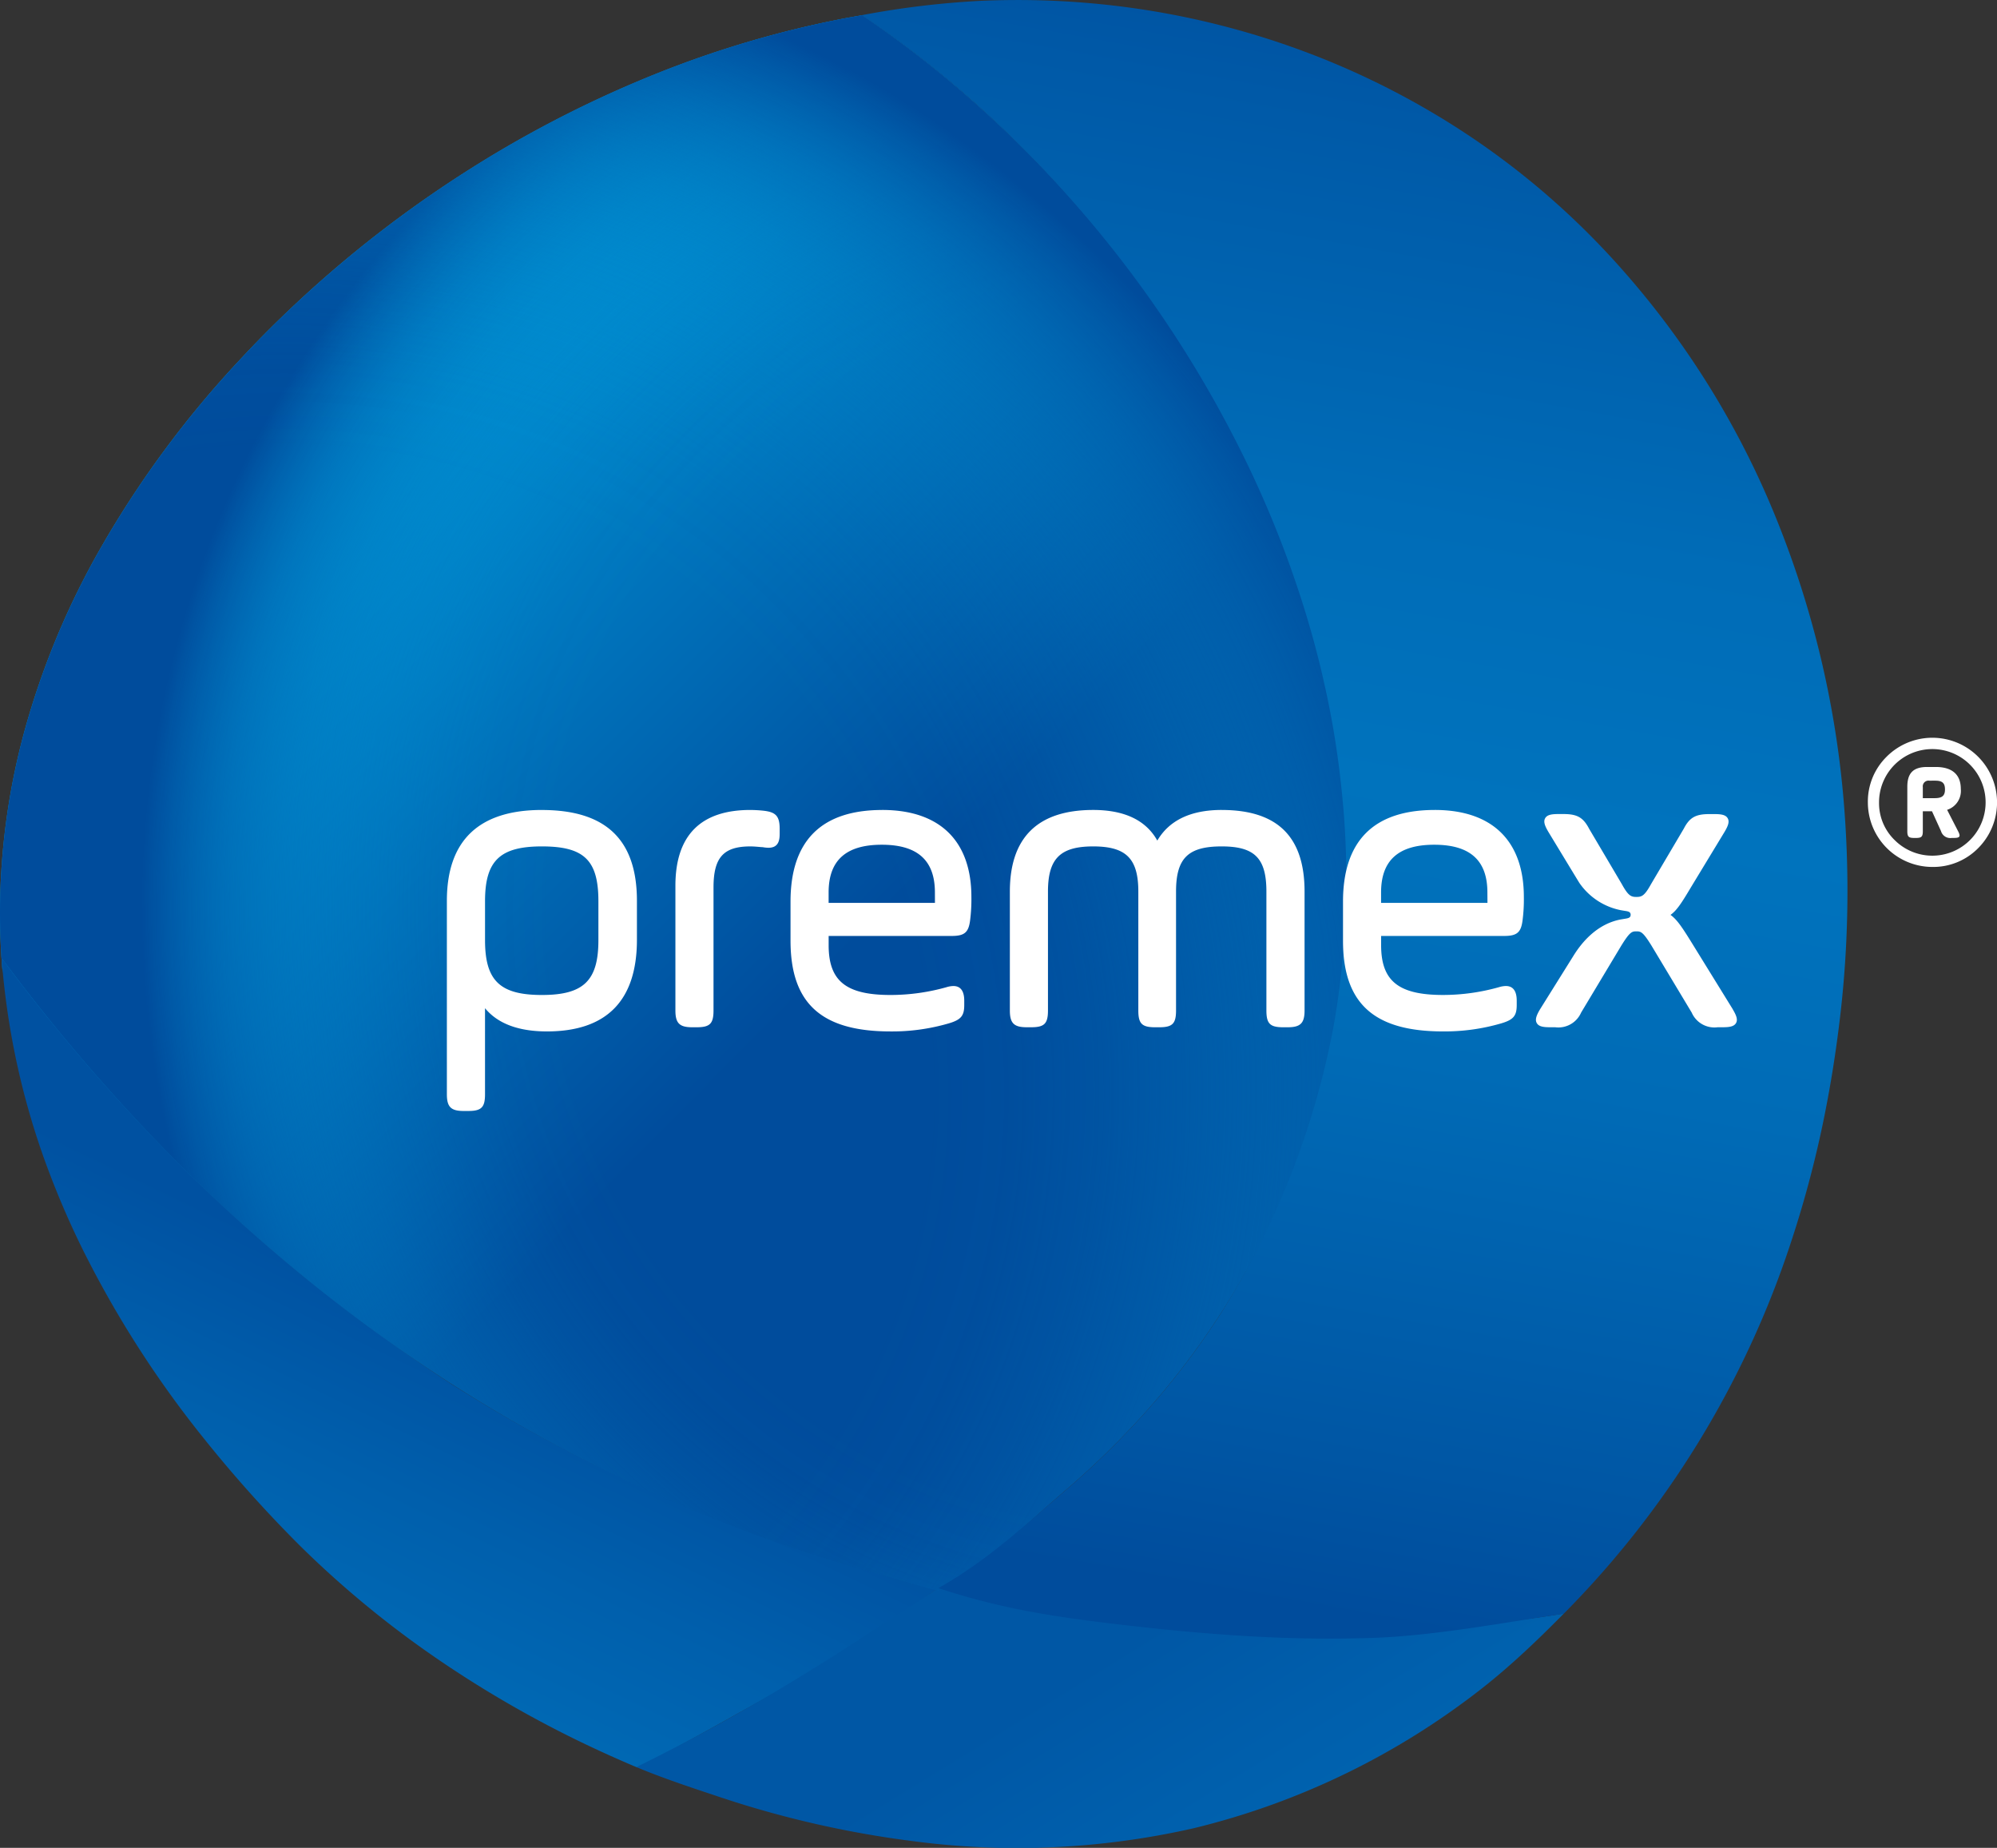 <svg xmlns="http://www.w3.org/2000/svg" xmlns:xlink="http://www.w3.org/1999/xlink" width="264.435" height="244.637" viewBox="0 0 264.435 244.637">
  <rect x="0" y="0" width="264.435" height="244.637" fill="#333333" stroke="none"/>
  <defs>
    <linearGradient id="linear-gradient" x1="0.258" y1="0.83" x2="0.468" y2="0.448" gradientUnits="objectBoundingBox">
      <stop offset="0" stop-color="#006bb6"/>
      <stop offset="0.527" stop-color="#005fac"/>
      <stop offset="1" stop-color="#0051a1"/>
    </linearGradient>
    <linearGradient id="linear-gradient-2" x1="1.182" y1="0.777" x2="0.427" y2="0.436" gradientUnits="objectBoundingBox">
      <stop offset="0" stop-color="#006bb6"/>
      <stop offset="0.592" stop-color="#0060ad"/>
      <stop offset="1" stop-color="#0057a5"/>
    </linearGradient>
    <linearGradient id="linear-gradient-3" x1="0.246" y1="0.181" x2="0.787" y2="0.814" gradientUnits="objectBoundingBox">
      <stop offset="0" stop-color="#009cdc"/>
      <stop offset="0.675" stop-color="#004c9c"/>
    </linearGradient>
    <radialGradient id="radial-gradient" cx="0.81" cy="0.567" r="0.646" gradientTransform="translate(-0.084) scale(1.169 1)" gradientUnits="objectBoundingBox">
      <stop offset="0.601" stop-color="#009cdc" stop-opacity="0"/>
      <stop offset="0.665" stop-color="#0099da" stop-opacity="0.024"/>
      <stop offset="0.729" stop-color="#0093d5" stop-opacity="0.102"/>
      <stop offset="0.793" stop-color="#0089cd" stop-opacity="0.227"/>
      <stop offset="0.857" stop-color="#007bc1" stop-opacity="0.408"/>
      <stop offset="0.92" stop-color="#0068b3" stop-opacity="0.639"/>
      <stop offset="0.983" stop-color="#0052a1" stop-opacity="0.918"/>
      <stop offset="1" stop-color="#004c9c"/>
    </radialGradient>
    <radialGradient id="radial-gradient-2" cx="0.254" cy="0.683" r="0.737" gradientTransform="translate(-0.084) scale(1.169 1)" gradientUnits="objectBoundingBox">
      <stop offset="0.55" stop-color="#009cdc" stop-opacity="0"/>
      <stop offset="0.623" stop-color="#0099da" stop-opacity="0.024"/>
      <stop offset="0.695" stop-color="#0093d5" stop-opacity="0.102"/>
      <stop offset="0.767" stop-color="#0089cd" stop-opacity="0.227"/>
      <stop offset="0.839" stop-color="#007bc1" stop-opacity="0.408"/>
      <stop offset="0.91" stop-color="#0068b3" stop-opacity="0.639"/>
      <stop offset="0.981" stop-color="#0052a1" stop-opacity="0.918"/>
      <stop offset="1" stop-color="#004c9c"/>
    </radialGradient>
    <linearGradient id="linear-gradient-4" x1="0.538" y1="-0.063" x2="0.425" y2="0.98" gradientUnits="objectBoundingBox">
      <stop offset="0" stop-color="#004c9c"/>
      <stop offset="0.127" stop-color="#0059a7"/>
      <stop offset="0.355" stop-color="#006cb7"/>
      <stop offset="0.514" stop-color="#0073bd"/>
      <stop offset="0.67" stop-color="#006bb6"/>
      <stop offset="0.907" stop-color="#0056a4"/>
      <stop offset="1" stop-color="#004c9c"/>
    </linearGradient>
  </defs>
  <g id="logo_n" transform="translate(-12.269 -9.697)">
    <path id="Trazado_92" data-name="Trazado 92" d="M12.382,88.892a101.6,101.6,0,0,0,5.246,25.782,113.789,113.789,0,0,0,5.551,13.258,138.158,138.158,0,0,0,15.963,24.9A169.6,169.6,0,0,0,52.2,167.376a132.2,132.2,0,0,0,17.323,14.3,146.693,146.693,0,0,0,19.232,11.239q3.851,1.87,7.81,3.536,1.046-.512,2.1-1.039c.348-.174.7-.351,1.047-.525,2.992-1.505,12.784-7.045,15.857-8.721,9.114-4.984,11.719-6.794,20.7-13.343-5.646-1.5-10.959-2.891-16.368-4.634-4.436-1.43-8.836-3.057-13.166-4.783a205.371,205.371,0,0,1-33.715-17.053c-3.919-2.476-7.754-5.164-11.651-8.017-3.653-2.669-7.3-5.509-10.774-8.405A223.82,223.82,0,0,1,32.4,112.921,255.543,255.543,0,0,1,12.382,88.892Z" transform="translate(0.067 47.233)" fill="url(#linear-gradient)"/>
    <path id="Trazado_93" data-name="Trazado 93" d="M96.543,146.9q-5.8,3.841-11.839,7.473c-6.419,3.847-13,7.466-19.653,10.725,3.483,1.461,7.275,2.714,10.859,3.906a133.868,133.868,0,0,0,25.661,5.886,105.412,105.412,0,0,0,37.3-1.7,100.006,100.006,0,0,0,35.64-16.606,85.323,85.323,0,0,0,6.673-5.4c2.262-2.015,4.441-4.141,6.687-6.413a177.561,177.561,0,0,1-19.575,2.067q-4.315.261-8.64.348a219.43,219.43,0,0,1-27.5-1.172,217.756,217.756,0,0,1-27.171-4.625c-2.728,1.994-5.658,3.664-8.442,5.511" transform="translate(31.48 78.541)" fill="url(#linear-gradient-2)"/>
    <path id="Trazado_94" data-name="Trazado 94" d="M124.778,11.253A136.471,136.471,0,0,0,97.856,19.24,151.2,151.2,0,0,0,73.689,31.845,155.369,155.369,0,0,0,50.1,50.413q-3.1,2.967-6,6.09A133.349,133.349,0,0,0,25.131,82.325,104.707,104.707,0,0,0,15.546,105.6,91.829,91.829,0,0,0,12.3,127.467a90.278,90.278,0,0,0,.318,10.254q-.024-.91-.053-1.82a248.154,248.154,0,0,0,19.863,23.526,226.568,226.568,0,0,0,17.3,16.253,211.657,211.657,0,0,0,23.4,17.163,205.892,205.892,0,0,0,19.045,10.669q7.167,3.534,14.6,6.5,4.164,1.662,8.4,3.139,7.2,2.512,14.578,4.5c2.16.583,4.587,1.392,6.762,1.906,1.866-.477,3.268-2.067,4.823-3.182,4.267-3.06,7.811-6.525,12.085-10.184q4.092-3.5,7.83-7.393a103.8,103.8,0,0,0,13.79-17.758,105.347,105.347,0,0,0,9.778-20.613,106.741,106.741,0,0,0,4.159-15.709q.862-4.665,1.311-9.419a108.821,108.821,0,0,0-.188-22.28c-.3-2.853-.736-5.749-1.24-8.536q-1.111-6.147-2.84-12.16-1.386-4.837-3.139-9.559a142.765,142.765,0,0,0-6.36-14.578,154.267,154.267,0,0,0-32.094-42.816q-3.774-3.534-7.746-6.79-3.661-2.981-7.391-5.637-1.422-1.015-2.853-1.983c-.554.1-1.106.193-1.659.3" transform="translate(0 0.751)" fill="url(#linear-gradient-3)"/>
    <path id="Trazado_95" data-name="Trazado 95" d="M124.778,11.253A136.471,136.471,0,0,0,97.856,19.24,151.2,151.2,0,0,0,73.689,31.845,155.369,155.369,0,0,0,50.1,50.413q-3.1,2.967-6,6.09A133.349,133.349,0,0,0,25.131,82.325,104.707,104.707,0,0,0,15.546,105.6,91.829,91.829,0,0,0,12.3,127.467a90.278,90.278,0,0,0,.318,10.254q-.024-.91-.053-1.82a248.154,248.154,0,0,0,19.863,23.526,226.568,226.568,0,0,0,17.3,16.253,211.657,211.657,0,0,0,23.4,17.163,205.892,205.892,0,0,0,19.045,10.669q7.167,3.534,14.6,6.5,4.164,1.662,8.4,3.139,7.2,2.512,14.578,4.5c2.16.583,4.587,1.392,6.762,1.906,1.866-.477,3.268-2.067,4.823-3.182,4.267-3.06,7.811-6.525,12.085-10.184q4.092-3.5,7.83-7.393a103.8,103.8,0,0,0,13.79-17.758,105.347,105.347,0,0,0,9.778-20.613,106.741,106.741,0,0,0,4.159-15.709q.862-4.665,1.311-9.419a108.821,108.821,0,0,0-.188-22.28c-.3-2.853-.736-5.749-1.24-8.536q-1.111-6.147-2.84-12.16-1.386-4.837-3.139-9.559a142.765,142.765,0,0,0-6.36-14.578,154.267,154.267,0,0,0-32.094-42.816q-3.774-3.534-7.746-6.79-3.661-2.981-7.391-5.637-1.422-1.015-2.853-1.983c-.554.1-1.106.193-1.659.3" transform="translate(0 0.751)" fill="url(#radial-gradient)"/>
    <path id="Trazado_96" data-name="Trazado 96" d="M124.778,11.253A136.471,136.471,0,0,0,97.856,19.24,151.2,151.2,0,0,0,73.689,31.845,155.369,155.369,0,0,0,50.1,50.413q-3.1,2.967-6,6.09A133.349,133.349,0,0,0,25.131,82.325,104.707,104.707,0,0,0,15.546,105.6,91.829,91.829,0,0,0,12.3,127.467a90.278,90.278,0,0,0,.318,10.254q-.024-.91-.053-1.82a248.154,248.154,0,0,0,19.863,23.526,226.568,226.568,0,0,0,17.3,16.253,211.657,211.657,0,0,0,23.4,17.163,205.892,205.892,0,0,0,19.045,10.669q7.167,3.534,14.6,6.5,4.164,1.662,8.4,3.139,7.2,2.512,14.578,4.5c2.16.583,4.587,1.392,6.762,1.906,1.866-.477,3.268-2.067,4.823-3.182,4.267-3.06,7.811-6.525,12.085-10.184q4.092-3.5,7.83-7.393a103.8,103.8,0,0,0,13.79-17.758,105.347,105.347,0,0,0,9.778-20.613,106.741,106.741,0,0,0,4.159-15.709q.862-4.665,1.311-9.419a108.821,108.821,0,0,0-.188-22.28c-.3-2.853-.736-5.749-1.24-8.536q-1.111-6.147-2.84-12.16-1.386-4.837-3.139-9.559a142.765,142.765,0,0,0-6.36-14.578,154.267,154.267,0,0,0-32.094-42.816q-3.774-3.534-7.746-6.79-3.661-2.981-7.391-5.637-1.422-1.015-2.853-1.983c-.554.1-1.106.193-1.659.3" transform="translate(0 0.751)" fill="url(#radial-gradient-2)"/>
    <path id="Trazado_97" data-name="Trazado 97" d="M99.627,9.8a116.843,116.843,0,0,0-15.86,1.9c3.6,2.436,6.9,4.882,10.271,7.629q3.977,3.247,7.746,6.79a153.664,153.664,0,0,1,31.925,42.816,139.493,139.493,0,0,1,8.463,20.817,126.262,126.262,0,0,1,3.836,15.48c.506,2.787.92,5.728,1.22,8.581a108.96,108.96,0,0,1,.532,17.569,106.435,106.435,0,0,1-1.512,14,108.778,108.778,0,0,1-15.1,38.4,103.227,103.227,0,0,1-12.535,15.773q-3.726,3.886-7.83,7.393c-5.67,4.855-10.391,9.326-16.9,13,7.827,2.586,14.65,3.7,22.931,4.693,7.73.924,15.251,1.628,22.83,1.887q5.84.2,11.692.011c8.206-.275,17.228-2.007,25.349-3.194A125.118,125.118,0,0,0,206.8,174.1a143.329,143.329,0,0,0,4.542-17.332q1.1-5.591,1.812-11.366a142.82,142.82,0,0,0,.519-30.677,128.168,128.168,0,0,0-8.79-36.253,114.335,114.335,0,0,0-21.56-34.324A104.124,104.124,0,0,0,158.773,24.3a106.329,106.329,0,0,0-14.62-7.091,108.053,108.053,0,0,0-28.142-6.893A109.914,109.914,0,0,0,104.4,9.7q-2.38,0-4.77.1" transform="translate(42.642 0)" fill="url(#linear-gradient-4)"/>
    <path id="Trazado_98" data-name="Trazado 98" d="M61.92,76.867c-8.352,0-12.585,4.045-12.585,12.029V114.5c0,1.679.538,2.217,2.219,2.217h.613c1.742,0,2.219-.476,2.219-2.217V103.11c1.684,2.047,4.436,3.075,8.2,3.075,7.909,0,11.916-4.088,11.916-12.138V88.9c0-8.1-4.114-12.029-12.58-12.029M69.4,94.105c0,5.358-1.957,7.256-7.479,7.256-5.567,0-7.533-1.9-7.533-7.256V88.95c0-5.362,1.967-7.259,7.533-7.259,5.592,0,7.479,1.828,7.479,7.259ZM91.341,76.974a17.9,17.9,0,0,0-1.822-.107c-6.582,0-9.922,3.376-9.922,10.032v16.516c0,1.673.536,2.219,2.217,2.219h.608c1.742,0,2.221-.477,2.221-2.219V87.121c0-3.962,1.322-5.429,4.875-5.429.405,0,.86.037,1.4.088l.252.013a4.1,4.1,0,0,0,.774.075c1.459,0,1.459-1.266,1.459-1.952v-.552c0-1.638-.481-2.2-2.059-2.388m15.637-.107c-8.054,0-12.141,4.079-12.141,12.134v5.158c0,8.321,4.087,12.026,13.249,12.026a26.707,26.707,0,0,0,7.72-1.071c1.6-.476,2.035-.993,2.035-2.422v-.5c0-.495,0-2.019-1.435-2.019a3.241,3.241,0,0,0-.9.15,27.411,27.411,0,0,1-7.42,1.036c-5.9,0-8.2-1.852-8.2-6.59V93.546h16.29c1.7,0,2.243-.465,2.443-2.09a22.187,22.187,0,0,0,.168-3.067c0-7.434-4.192-11.523-11.807-11.523m6.981,12.3H99.885V87.782c0-4.245,2.3-6.312,7.037-6.312s7.037,2.067,7.037,6.312Zm37.966-12.3c-4.076,0-6.941,1.362-8.522,4.055-1.5-2.693-4.349-4.055-8.49-4.055-7.323,0-11.034,3.632-11.034,10.806v15.742c0,1.673.538,2.219,2.219,2.219h.61c1.738,0,2.217-.477,2.217-2.219V87.673c0-4.365,1.622-5.982,5.988-5.982s5.977,1.617,5.977,5.982v15.742c0,1.742.481,2.219,2.222,2.219h.556c1.738,0,2.216-.477,2.216-2.219V87.673c0-4.414,1.584-5.982,6.041-5.982,4.377,0,5.924,1.568,5.924,5.982v15.742c0,1.742.481,2.219,2.221,2.219h.611c1.681,0,2.221-.546,2.221-2.219V87.673c0-7.273-3.589-10.806-10.977-10.806m28.21,0c-8.057,0-12.142,4.079-12.142,12.134v5.158c0,8.321,4.085,12.026,13.249,12.026a26.7,26.7,0,0,0,7.719-1.071c1.6-.476,2.035-.993,2.035-2.422v-.5c0-.495,0-2.019-1.437-2.019a3.259,3.259,0,0,0-.9.15,27.391,27.391,0,0,1-7.419,1.036c-5.9,0-8.2-1.852-8.2-6.59V93.546h16.29c1.7,0,2.245-.465,2.441-2.09a21.411,21.411,0,0,0,.169-3.067c0-7.434-4.191-11.523-11.8-11.523m6.981,12.3H173.039V87.782c0-4.245,2.3-6.312,7.039-6.312s7.039,2.067,7.039,6.312Zm32.479,14.076-5.548-8.985c-1.236-1.989-1.877-2.913-2.692-3.5.814-.573,1.451-1.544,2.693-3.632l4.44-7.32c.473-.792.709-1.37.441-1.836s-.868-.556-1.766-.556H216.5c-1.818,0-2.613.455-3.38,1.933l-4.334,7.336c-.856,1.553-1.229,1.7-1.938,1.7s-1.082-.15-1.943-1.719l-4.313-7.3c-.784-1.5-1.574-1.956-3.391-1.956h-.666c-.9,0-1.507.089-1.77.556s-.027,1.044.445,1.836c0,0,3.156,5.207,4.069,6.7a8.7,8.7,0,0,0,5.532,3.641l.516.086c.423.064.758.117.758.52s-.335.455-.758.524l-.516.085c-3.092.568-5.121,2.921-6.282,4.791l-4.43,7.091c-.471.792-.707,1.371-.445,1.839s.872.557,1.769.557h.667a3.286,3.286,0,0,0,3.434-1.936l5.321-8.865c1.125-1.814,1.4-1.895,2-1.895s.881.081,2,1.889l5.329,8.871a3.28,3.28,0,0,0,3.431,1.936h.661c.9,0,1.509-.093,1.774-.557s.026-1.047-.447-1.842" transform="translate(22.107 40.061)" fill="#fff"/>
    <path id="Trazado_99" data-name="Trazado 99" d="M169.683,73.387A8.566,8.566,0,0,1,181.8,85.5a8.34,8.34,0,0,1-6.059,2.48,8.55,8.55,0,0,1-8.539-8.536,8.332,8.332,0,0,1,2.483-6.057m1.071,11.042a7.056,7.056,0,1,0-2.074-4.985,6.817,6.817,0,0,0,2.074,4.985m4.94-3.817h-1.217v2.623c0,.74-.168.906-.906.906h-.24c-.737,0-.906-.166-.906-.906V77.369c0-1.837.811-2.623,2.623-2.623h1.143c2.194,0,3.317,1.023,3.317,2.908a2.633,2.633,0,0,1-1.814,2.765l1.457,2.837c.357.694.237.883-.549.883h-.289a1.276,1.276,0,0,1-1.428-.906Zm-.36-4.054a.758.758,0,0,0-.857.857v1.457h1.574c.977,0,1.36-.311,1.36-1.146s-.334-1.168-1.288-1.168Z" transform="translate(92.402 36.491)" fill="#fff"/>
  </g>
</svg>

